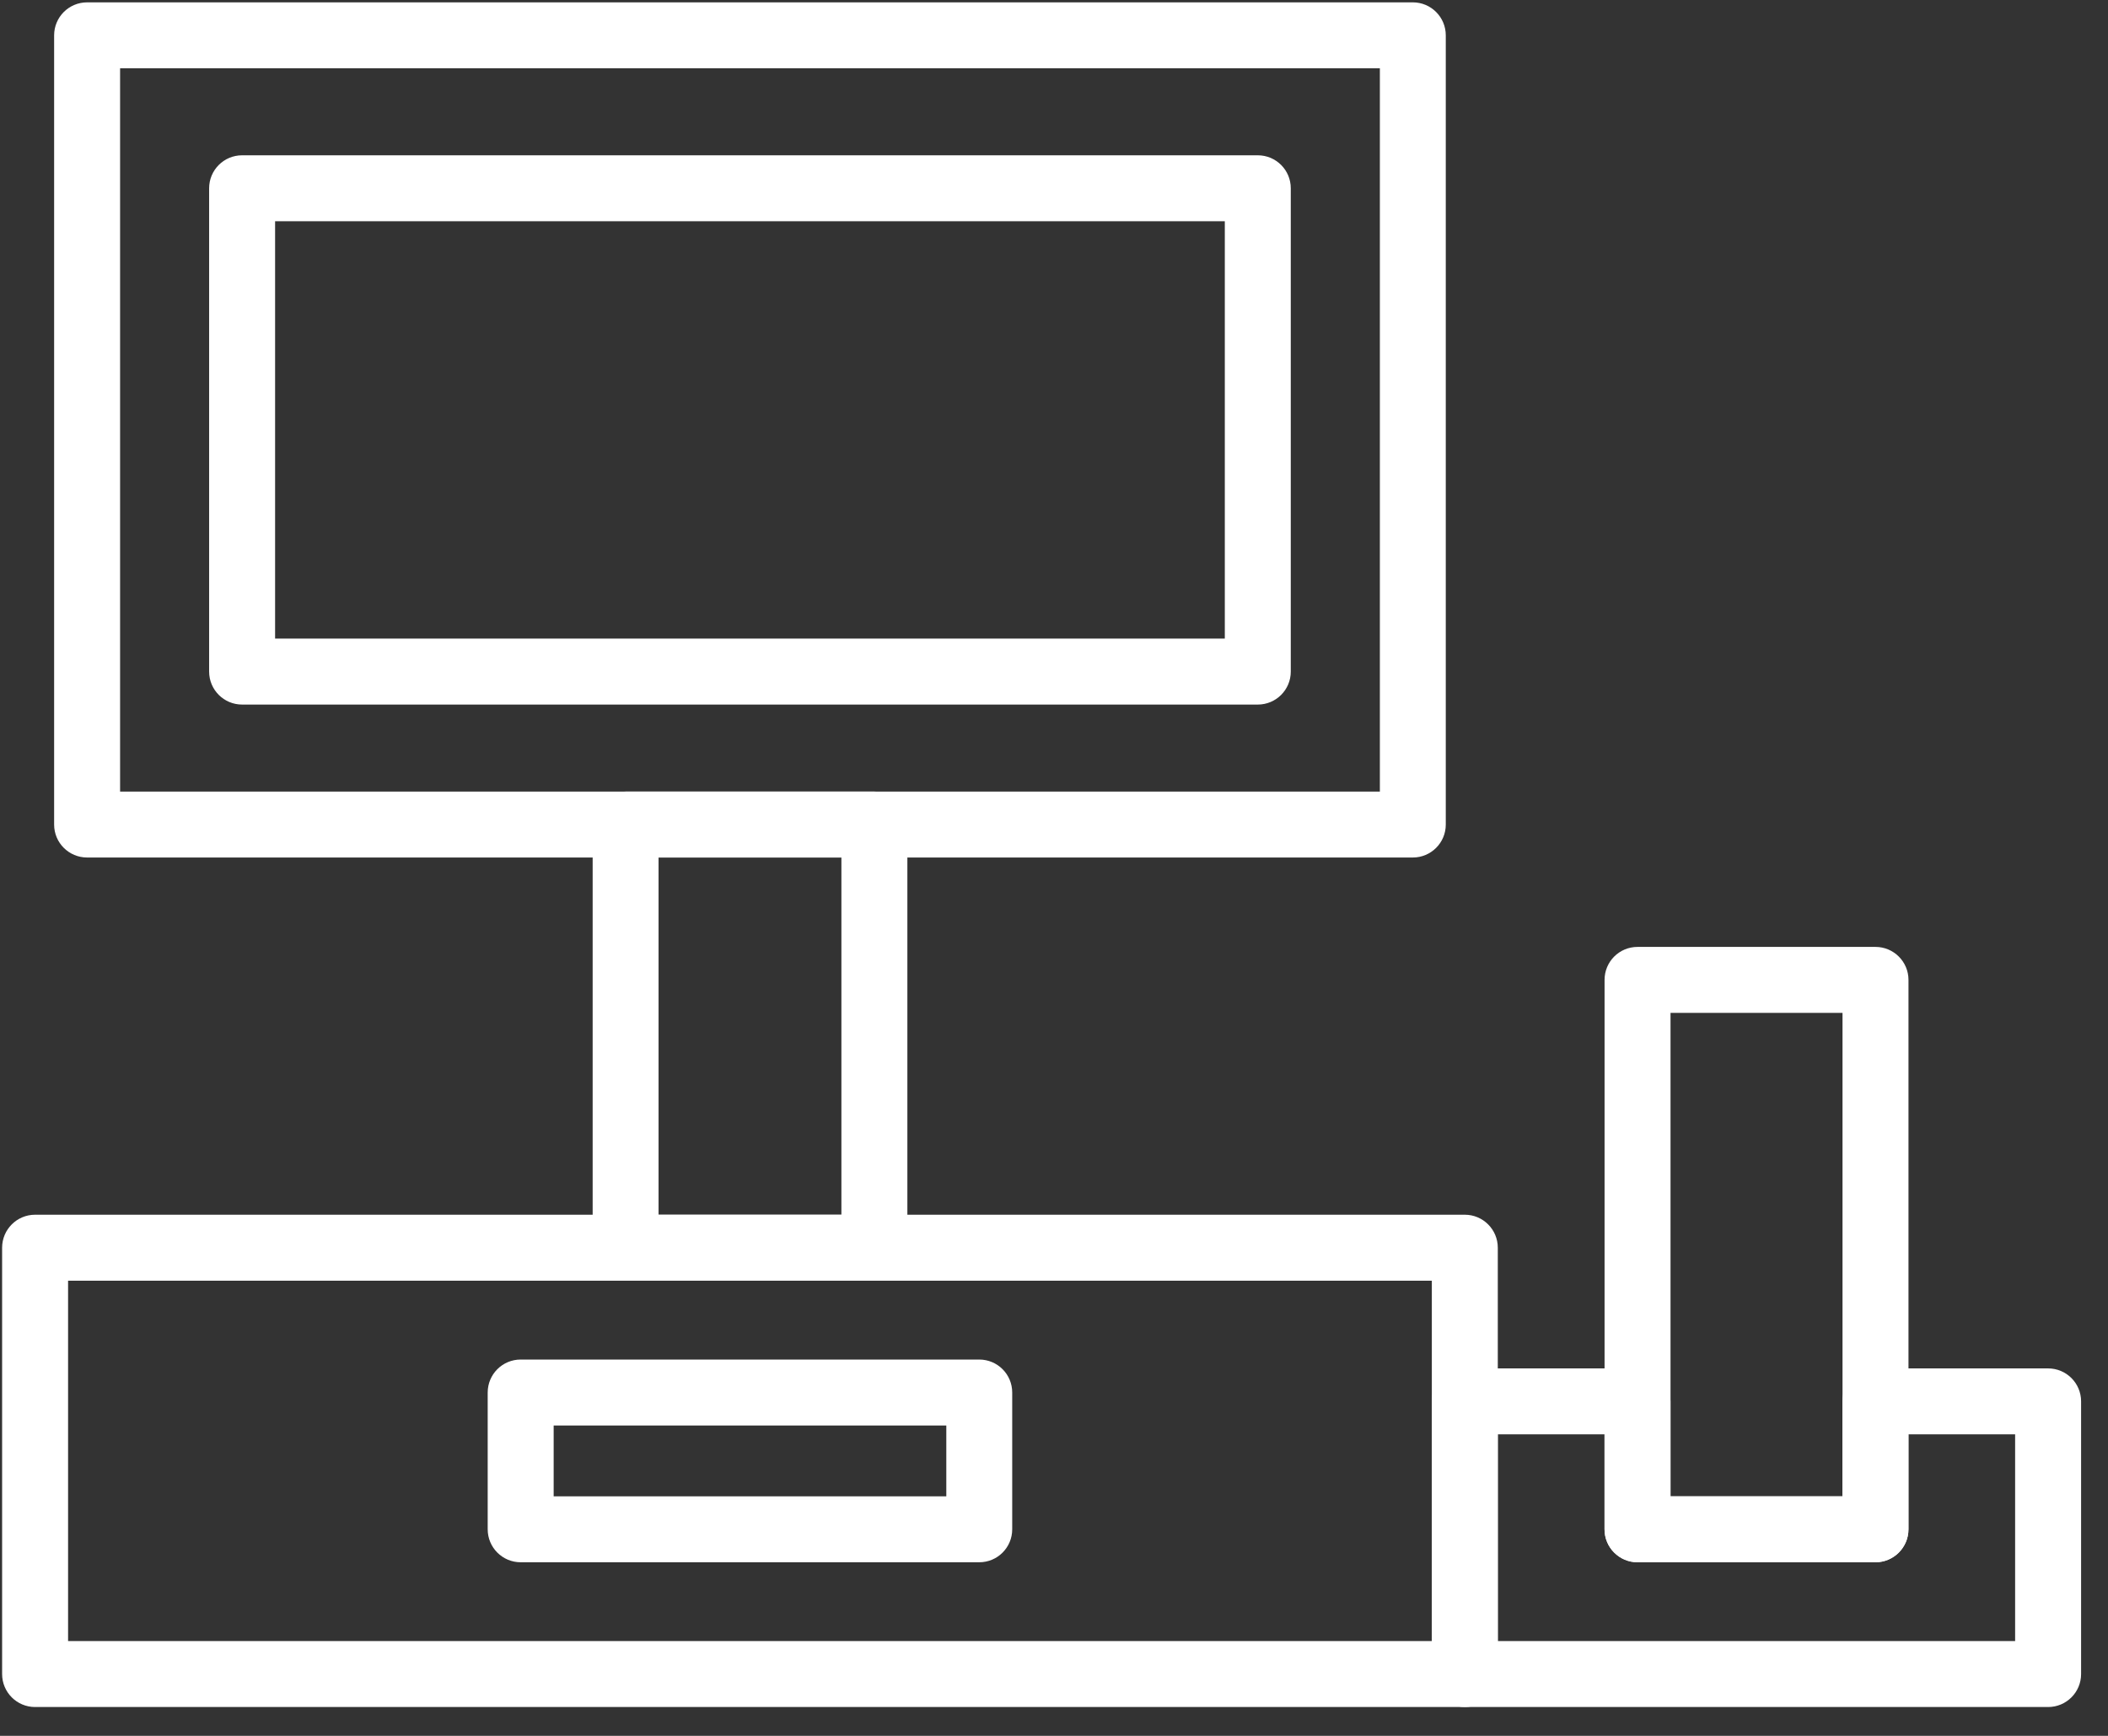 <svg width="34" height="28" viewBox="0 0 34 28" fill="none" xmlns="http://www.w3.org/2000/svg">
<rect x="0" y="0" width="34" height="28" fill="#333333" stroke="none"/>
<path fill-rule="evenodd" clip-rule="evenodd" d="M1.098 26.471H23.094V20.658H1.098V26.471ZM23.626 27.535H0.566C0.272 27.535 0.034 27.297 0.034 27.003V20.126C0.034 19.833 0.272 19.594 0.566 19.594H23.626C23.92 19.594 24.158 19.833 24.158 20.126V27.003C24.158 27.297 23.92 27.535 23.626 27.535Z" fill="white"/>
<path fill-rule="evenodd" clip-rule="evenodd" d="M24.158 26.471H32.502V23.136H30.781V24.668C30.781 24.961 30.543 25.2 30.249 25.2H26.411C26.117 25.2 25.879 24.961 25.879 24.668V23.136H24.158V26.471ZM33.034 27.535H23.626C23.332 27.535 23.094 27.297 23.094 27.003V22.605C23.094 22.311 23.332 22.073 23.626 22.073H26.411C26.705 22.073 26.943 22.311 26.943 22.605V24.136H29.717V22.605C29.717 22.311 29.954 22.073 30.249 22.073H33.034C33.328 22.073 33.566 22.311 33.566 22.605V27.003C33.566 27.297 33.328 27.535 33.034 27.535Z" fill="white"/>
<path fill-rule="evenodd" clip-rule="evenodd" d="M26.944 24.136H29.718V16.338H26.944V24.136ZM30.25 25.2H26.412C26.117 25.2 25.88 24.961 25.88 24.668V15.806C25.88 15.512 26.117 15.274 26.412 15.274H30.25C30.543 15.274 30.782 15.512 30.782 15.806V24.668C30.782 24.961 30.543 25.2 30.25 25.2Z" fill="white"/>
<path fill-rule="evenodd" clip-rule="evenodd" d="M10.622 19.594H13.571V13.832H10.622V19.594ZM14.103 20.658H10.091C9.796 20.658 9.559 20.42 9.559 20.126V13.301C9.559 13.007 9.796 12.769 10.091 12.769H14.103C14.398 12.769 14.635 13.007 14.635 13.301V20.126C14.635 20.42 14.398 20.658 14.103 20.658Z" fill="white"/>
<path fill-rule="evenodd" clip-rule="evenodd" d="M1.937 12.769H22.256V1.102H1.937V12.769ZM22.788 13.832H1.405C1.111 13.832 0.873 13.594 0.873 13.301V0.57C0.873 0.276 1.111 0.038 1.405 0.038H22.788C23.081 0.038 23.319 0.276 23.319 0.57V13.301C23.319 13.594 23.081 13.832 22.788 13.832Z" fill="white"/>
<path fill-rule="evenodd" clip-rule="evenodd" d="M4.437 10.301H19.755V3.569H4.437V10.301ZM20.287 11.365H3.905C3.611 11.365 3.373 11.127 3.373 10.833V3.037C3.373 2.743 3.611 2.505 3.905 2.505H20.287C20.581 2.505 20.819 2.743 20.819 3.037V10.833C20.819 11.127 20.581 11.365 20.287 11.365Z" fill="white"/>
<path fill-rule="evenodd" clip-rule="evenodd" d="M8.93 24.136H15.263V22.994H8.93V24.136ZM15.794 25.2H8.398C8.104 25.2 7.866 24.962 7.866 24.668V22.462C7.866 22.168 8.104 21.93 8.398 21.93H15.794C16.089 21.93 16.326 22.168 16.326 22.462V24.668C16.326 24.962 16.089 25.2 15.794 25.2Z" fill="white"/>
</svg>
